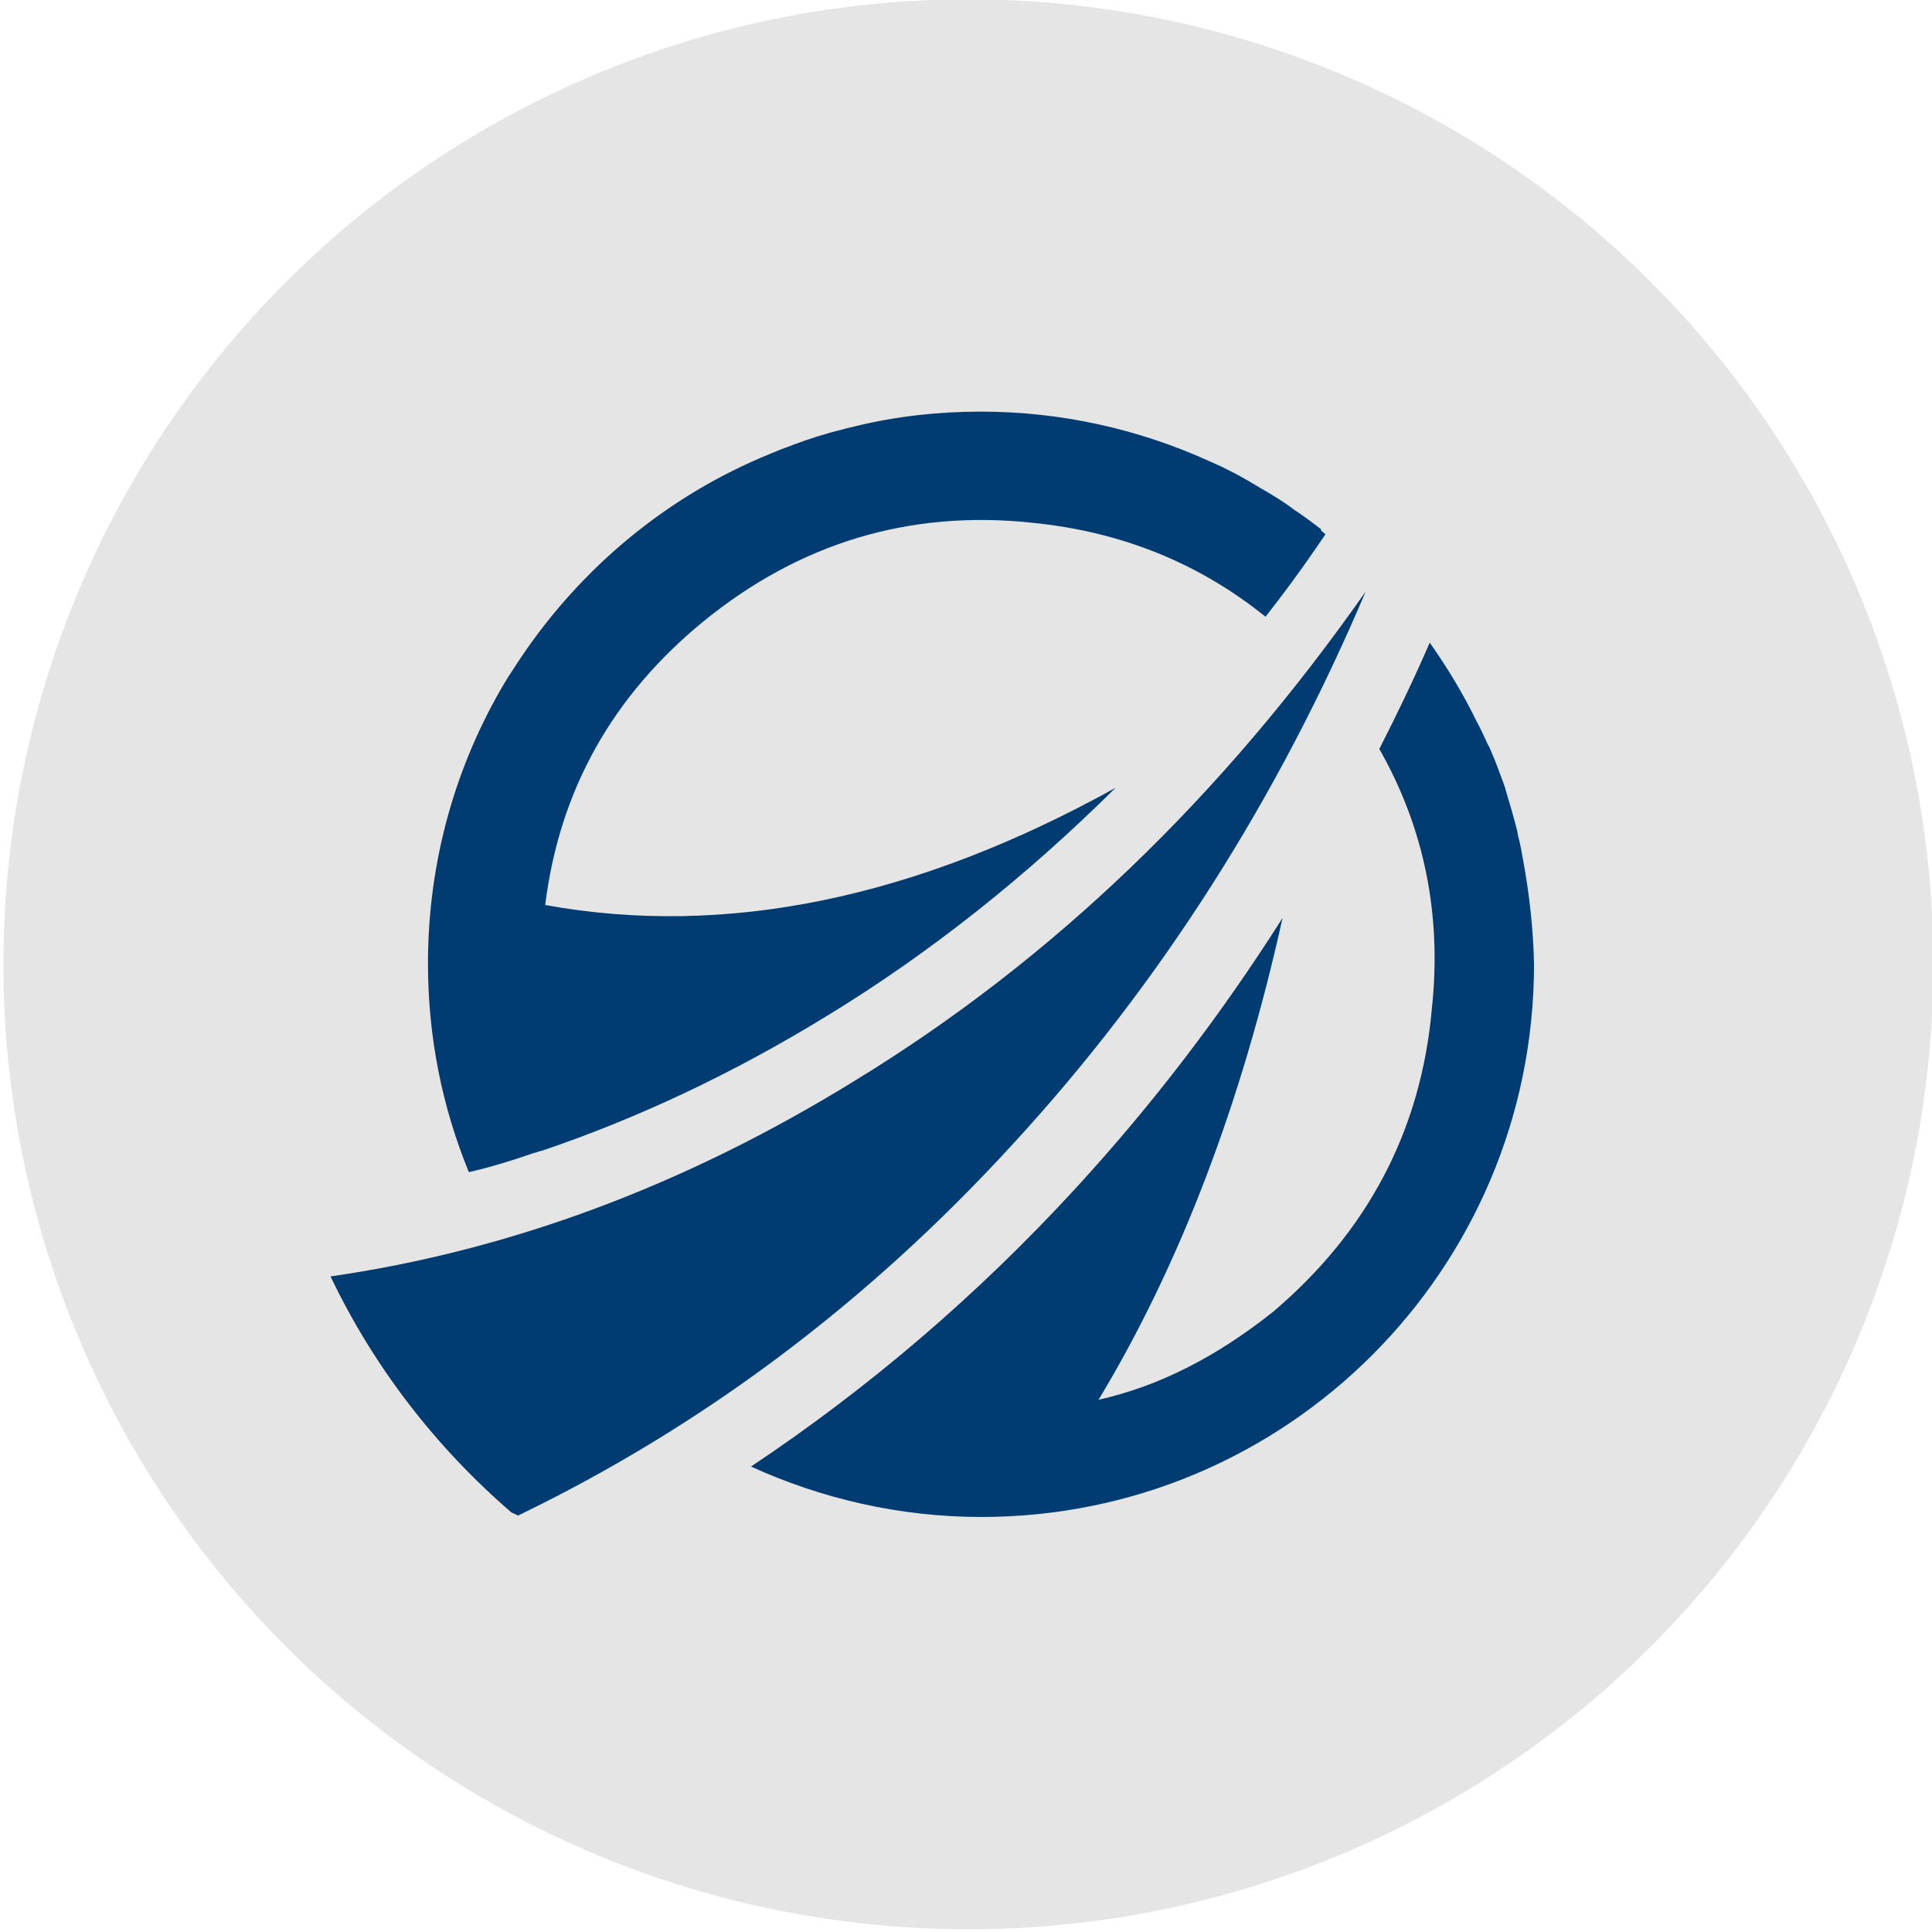 <?xml version="1.0" encoding="UTF-8"?> <!-- Generator: Adobe Illustrator 21.1.0, SVG Export Plug-In . SVG Version: 6.00 Build 0) --> <svg xmlns="http://www.w3.org/2000/svg" xmlns:xlink="http://www.w3.org/1999/xlink" id="Слой_1" x="0px" y="0px" viewBox="0 0 283.5 283.5" style="enable-background:new 0 0 283.5 283.5;" xml:space="preserve"> <style type="text/css"> .st0{fill:#E5E5E5;} .st1{fill:#003C72;} </style> <circle class="st0" cx="142.1" cy="141.5" r="141.6"></circle> <g> <path class="st1" d="M148.7,167.8c21.6-23.5,38.8-50.6,51.7-81c-21.1,30.1-46,54.1-75,71.8c-24.8,15.3-50.5,24.9-76.9,28.7 c6.4,13.4,15.5,25.1,26.5,34.6c0.3,0.2,0.7,0.3,1,0.5C102.9,209.4,127.1,191.4,148.7,167.8z"></path> <path class="st1" d="M223.5,126.2c-0.2-1.1-0.4-2.3-0.7-3.4c-0.1-0.3-0.1-0.7-0.2-1c-0.5-2-1.1-4-1.7-6c0,0,0-0.1,0-0.1 c-0.7-1.9-1.4-3.9-2.2-5.7c-0.1-0.3-0.3-0.6-0.4-0.8c-0.5-1.1-1-2.2-1.6-3.3c-2-4.1-4.3-7.9-6.9-11.6c-2.3,5.3-4.8,10.5-7.4,15.6 c6.6,11.6,9.2,24.4,7.7,38.2c-1.6,17.9-9.5,32.7-23.3,44.4c-8.3,6.6-16.7,10.9-25.6,12.9c12-19.9,21-43.6,27-70.7 c-9,14.2-19.1,27.4-30.3,39.6c-14.6,15.9-30.6,29.5-47.7,40.9c10.3,4.7,21.8,7.4,33.8,7.4c44.8,0,81.1-36.3,81.1-81.1 C225,136.3,224.4,131.1,223.5,126.2z"></path> <path class="st1" d="M75.3,170.2c1.3-0.4,2.6-0.9,4-1.3c0,0,0.1,0,0.1,0c14.2-4.8,28.2-11.4,41.9-19.8l0,0 c15.1-9.2,29.3-20.5,42.4-33.5c-29.4,16.3-57.3,22-83.7,17.2c2.1-16.9,9.9-30.7,23.2-41.6c14.1-11.5,30.2-16.4,48.2-14.5 c13.1,1.3,24.5,5.9,34.3,13.8c2.6-3.3,5.1-6.7,7.5-10.2l1.3-1.9c-0.2-0.2-0.5-0.4-0.7-0.6l0.1-0.1c-1.3-1-2.6-2-4-2.9 c-0.3-0.2-0.5-0.4-0.8-0.6c-1.3-0.9-2.6-1.7-4-2.5c-0.7-0.4-1.5-0.9-2.2-1.3c-1.2-0.7-2.4-1.3-3.6-1.9c-0.7-0.3-1.3-0.6-2-0.9 c-10.2-4.6-21.5-7.2-33.4-7.2c-6.3,0-12.4,0.7-18.2,2.1c-0.7,0.2-1.4,0.3-2,0.5c0,0,0,0,0,0c-2.5,0.6-5,1.4-7.4,2.3 c-0.7,0.3-1.4,0.5-2.1,0.8c-0.4,0.2-0.8,0.3-1.2,0.5C98,72.7,85.4,83.2,76.5,96.4c-0.2,0.3-0.4,0.6-0.6,0.9c-0.5,0.8-1,1.5-1.5,2.3 c-0.1,0.2-0.2,0.4-0.3,0.5c-7.2,12.1-11.3,26.2-11.3,41.3c0,10.8,2.1,21.1,6,30.6C71,171.5,73.1,170.9,75.3,170.2z"></path> </g> </svg> 